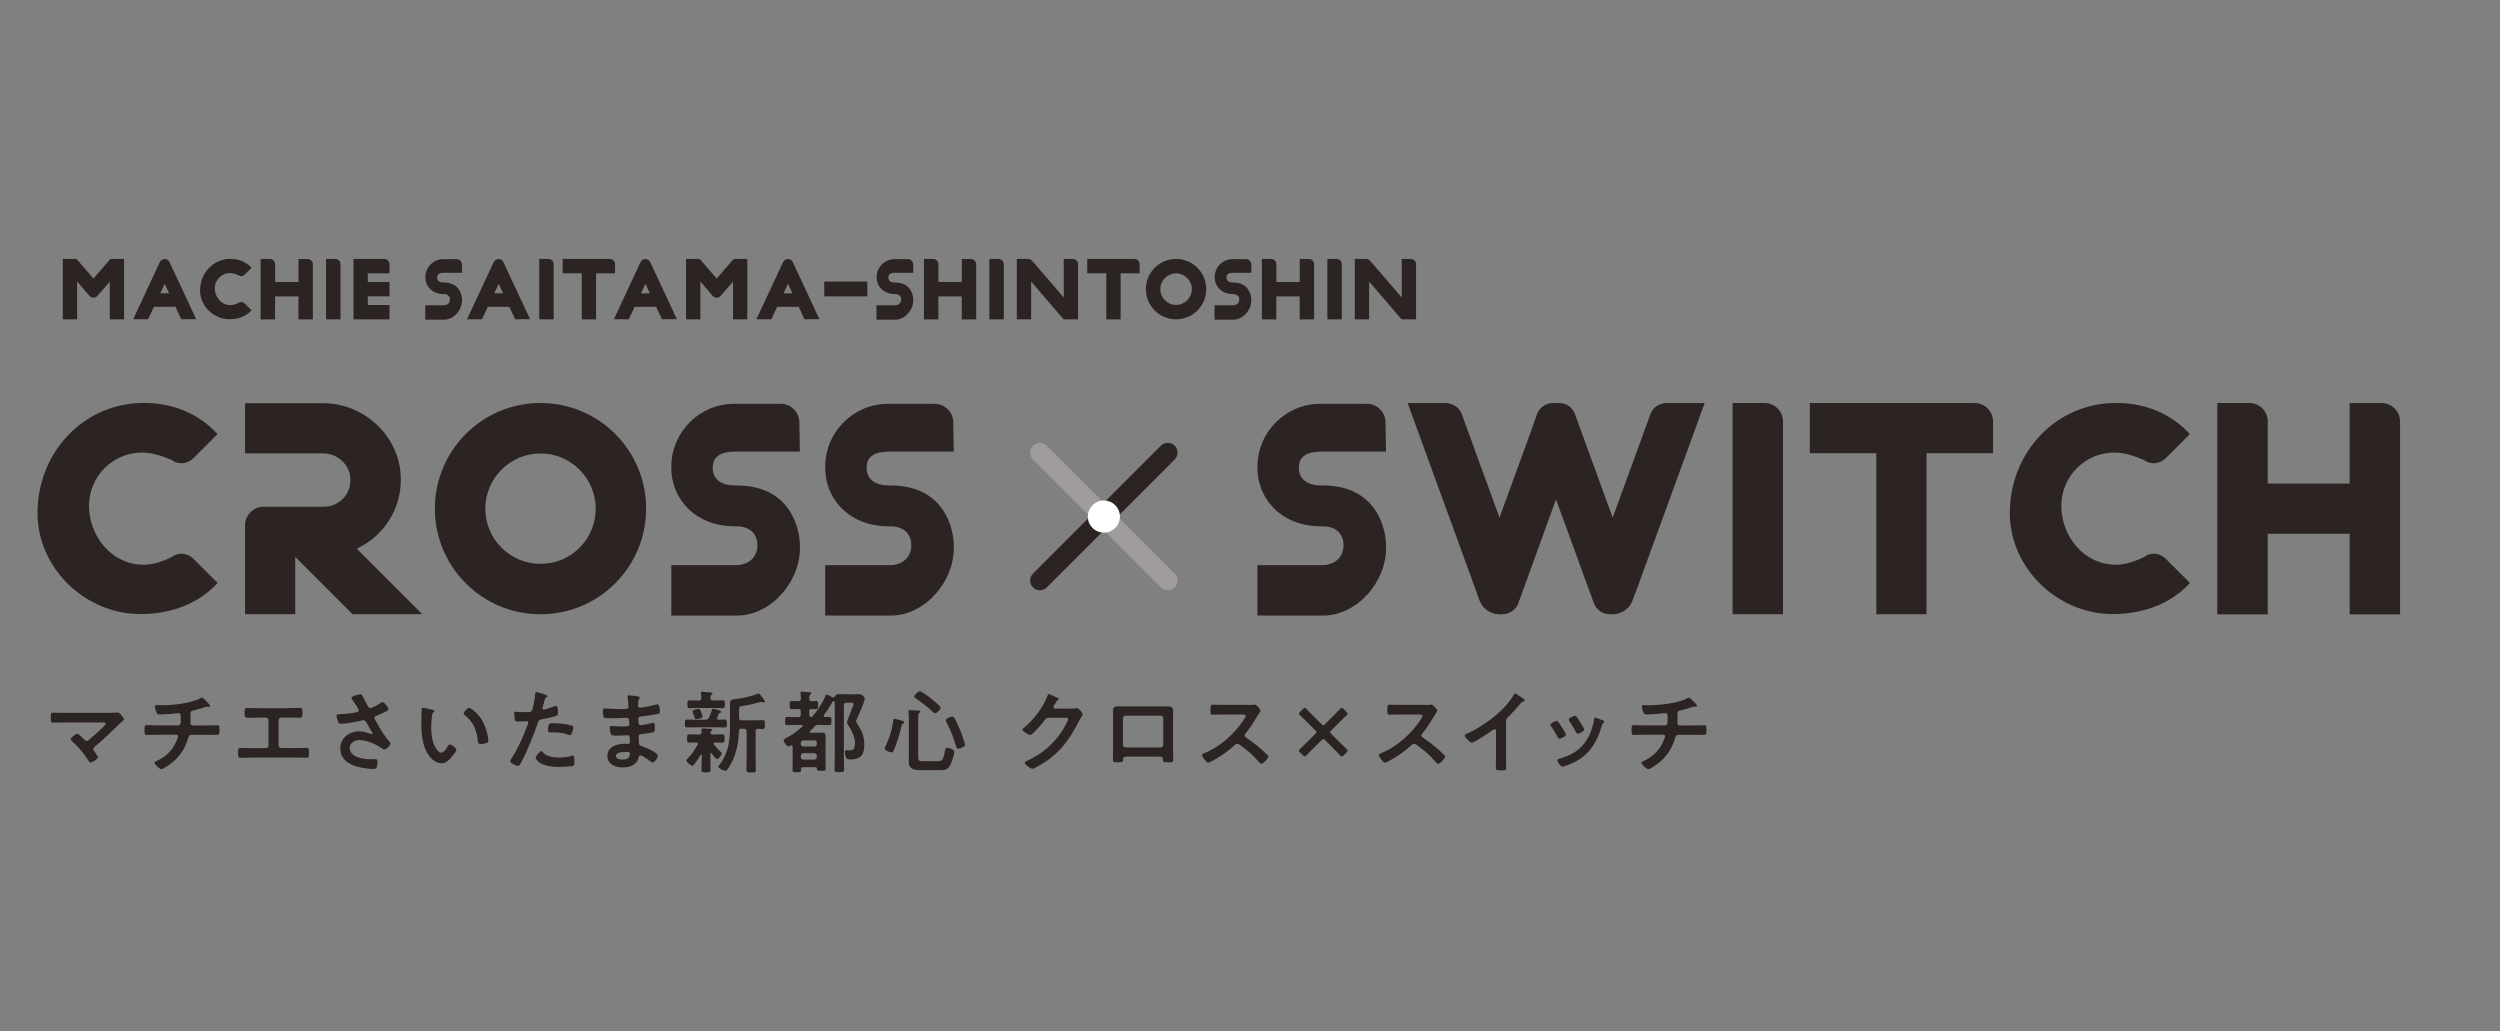 <?xml version="1.0" encoding="UTF-8"?><svg id="_レイヤー_1" xmlns="http://www.w3.org/2000/svg" width="400" height="165" viewBox="0 0 400 165"><rect x="0" y="0" width="400" height="165" fill="#808080" stroke="none"/><defs><style>.cls-1{fill:#fff;}.cls-2{fill:#a09c9c;}.cls-3{fill:#2c2422;}</style></defs><path class="cls-3" d="M6,82.09c0-9.67,7.35-17.62,17.02-17.62,4.73,0,8.83,1.77,11.79,4.98l-3.84,3.84c-.89.89-2.32,1.18-3.51.3-1.48-.59-2.96-1.18-4.73-1.18-4.69,0-8.49,3.8-8.49,8.53s3.51,9.42,8.79,9.42c1.48,0,3.25-.63,4.44-1.23,1.18-.89,2.62-.59,3.51.3l3.84,3.84c-2.96,3.25-7.35,4.98-12.34,4.98-8.87,0-16.48-7.35-16.48-16.18Z"/><path class="cls-3" d="M39.2,84.04c0-1.61,1.35-2.96,2.96-2.96h9.63c2.45,0,4.39-1.99,4.27-4.44-.08-2.32-2.07-4.1-4.35-4.1h-12.5v-8.03h12.46c6.76,0,12.5,5.49,12.46,12.25,0,4.9-2.87,9.08-7.05,11.03l10.48,10.48h-11.15l-9.17-9.17v9.17h-8.03v-14.24Z"/><path class="cls-3" d="M103.38,81.38c0,9.34-7.56,16.9-16.9,16.9s-16.9-7.56-16.9-16.9,7.56-16.9,16.9-16.9,16.9,7.56,16.9,16.9ZM95.31,81.38c0-4.86-3.97-8.83-8.83-8.83s-8.83,3.97-8.83,8.83,3.93,8.83,8.83,8.83,8.83-3.93,8.83-8.83Z"/><path class="cls-3" d="M107.41,90.42h10.35c1.9,0,3.34-1.14,3.42-3v-.34c-.08-1.86-1.39-2.87-3.34-2.87h-.3c-4.35,0-7.98-2.15-9.5-5.96-.42-1.06-.63-2.24-.63-3.46v-.13c0-5.53,4.52-10.05,10.05-10.05h7.48c1.61,0,2.96,1.35,2.96,2.96l.08,4.69h-10.35c-1.9,0-3.51.51-3.59,2.41v.34c.08,1.86,1.61,2.66,3.51,2.66h.3c4.99,0,8.15,2.32,9.51,6.17.38,1.1.63,2.24.63,3.46t-.04.08h.04c.17,5.58-4.56,11.11-10.1,11.11h-10.48v-8.07Z"/><path class="cls-3" d="M132.03,90.42h10.35c1.9,0,3.34-1.14,3.42-3v-.34c-.08-1.86-1.39-2.87-3.34-2.87h-.3c-4.35,0-7.98-2.15-9.5-5.96-.42-1.06-.63-2.24-.63-3.46v-.13c0-5.53,4.52-10.05,10.05-10.05h7.48c1.61,0,2.96,1.35,2.96,2.96l.08,4.69h-10.35c-1.9,0-3.51.51-3.59,2.41v.34c.08,1.86,1.61,2.66,3.51,2.66h.3c4.99,0,8.15,2.32,9.51,6.17.38,1.1.63,2.24.63,3.46t-.04.08h.04c.17,5.58-4.56,11.11-10.1,11.11h-10.48v-8.07Z"/><path class="cls-3" d="M201.19,90.42h10.35c1.9,0,3.34-1.14,3.42-3v-.34c-.08-1.86-1.39-2.87-3.34-2.87h-.3c-4.35,0-7.98-2.15-9.5-5.96-.42-1.06-.63-2.24-.63-3.46v-.13c0-5.53,4.52-10.05,10.05-10.05h7.48c1.61,0,2.96,1.35,2.96,2.96l.08,4.69h-10.35c-1.9,0-3.51.51-3.59,2.41v.34c.08,1.86,1.61,2.66,3.51,2.66h.3c4.99,0,8.15,2.32,9.51,6.17.38,1.1.63,2.24.63,3.46t-.04.08h.04c.17,5.58-4.56,11.11-10.1,11.11h-10.48v-8.07Z"/><path class="cls-3" d="M272.75,64.48l-10.69,29.32-.84,2.24c-.46,1.31-1.69,2.2-3.13,2.24h-.51c-1.14,0-2.2-.72-2.58-1.82l-6.04-16.56-5.79,15.97-.13.3-.08.3c-.42,1.1-1.44,1.82-2.62,1.82h-.46c-1.44-.04-2.7-.93-3.17-2.24l-.8-2.24-10.69-29.32h6.08c1.14,0,2.2.72,2.58,1.77l6.04,16.56,5.07-13.9.72-2.07c.04-.08.08-.13.08-.21,0-.04.04-.04.04-.04l.08-.34c.42-1.06,1.44-1.82,2.62-1.77h.97c1.14,0,2.11.72,2.49,1.77l6.04,16.56,6.04-16.56c.38-1.06,1.39-1.77,2.58-1.77h6.08Z"/><path class="cls-3" d="M277.21,64.48h5.11c1.61,0,2.96,1.31,2.96,2.96v30.84h-8.07v-33.8Z"/><path class="cls-3" d="M300.22,72.51h-10.65v-8.03h26.36c1.65,0,2.96,1.35,2.96,2.96v5.07h-10.65v25.77h-8.03v-25.77Z"/><path class="cls-3" d="M321.57,82.09c0-9.67,7.35-17.62,17.02-17.62,4.73,0,8.83,1.77,11.79,4.98l-3.84,3.84c-.89.89-2.32,1.18-3.51.3-1.48-.59-2.96-1.18-4.73-1.18-4.69,0-8.49,3.8-8.49,8.53s3.51,9.42,8.79,9.42c1.48,0,3.25-.63,4.44-1.23,1.18-.89,2.62-.59,3.51.3l3.84,3.84c-2.96,3.25-7.35,4.98-12.34,4.98-8.87,0-16.48-7.35-16.48-16.18Z"/><path class="cls-3" d="M354.77,64.48h5.11c1.65,0,2.96,1.31,2.96,2.96v9.93h13.1v-12.88h5.11c1.61,0,2.96,1.31,2.96,2.96v30.84h-8.07v-12.88h-13.1v12.88h-8.07v-33.8Z"/><path class="cls-3" d="M10.05,41.43h2.06c.08,0,.17.04.23.11l2.61,3.03,2.61-3.03c.06-.07.14-.11.24-.11h2.05v9.66h-2.29v-6.04l-1.09,1.28-.88,1.01c-.34.39-.94.39-1.28,0l-1.97-2.29v6.04h-2.29v-9.66Z"/><path class="cls-3" d="M25.57,41.97h.01c.12-.31.42-.53.77-.53s.64.2.77.49l4.27,9.14h-.02s-2.37.01-2.37.01l-.93-1.99h-3.44l-.93,1.99h-2.39l4.25-9.12ZM27.06,46.93l-.7-1.53-.71,1.53h1.41Z"/><path class="cls-3" d="M32.01,46.46c0-2.77,2.1-5.04,4.87-5.04,1.35,0,2.52.51,3.37,1.43l-1.1,1.1c-.25.25-.66.34-1,.08-.42-.17-.85-.34-1.35-.34-1.34,0-2.43,1.09-2.43,2.44s1,2.69,2.51,2.69c.42,0,.93-.18,1.27-.35.34-.25.75-.17,1,.08l1.1,1.1c-.84.93-2.1,1.43-3.53,1.43-2.54,0-4.71-2.1-4.71-4.62Z"/><path class="cls-3" d="M41.71,41.43h1.46c.47,0,.85.37.85.85v2.84h3.74v-3.68h1.46c.46,0,.84.37.84.85v8.81h-2.31v-3.68h-3.74v3.68h-2.31v-9.66Z"/><path class="cls-3" d="M52.17,41.43h1.46c.46,0,.85.37.85.85v8.81h-2.31v-9.66Z"/><path class="cls-3" d="M56.56,41.43h4.91c.46,0,.85.37.85.85v1.45h-3.47v1.39h3.47v2.29h-3.47v1.39h3.47v2.29h-5.76v-9.66Z"/><path class="cls-3" d="M68.05,48.84h2.96c.54,0,.95-.33.98-.86v-.1c-.02-.53-.4-.82-.95-.82h-.08c-1.24,0-2.28-.62-2.72-1.7-.12-.3-.18-.64-.18-.99v-.04c0-1.58,1.29-2.87,2.87-2.87h2.14c.46,0,.84.39.84.85l.02,1.34h-2.96c-.54,0-1,.15-1.03.69v.1c.02.53.46.76,1,.76h.08c1.42,0,2.33.66,2.72,1.76.11.31.18.64.18.99t-.01.02h.01c.05,1.59-1.3,3.18-2.89,3.18h-2.99v-2.31Z"/><path class="cls-3" d="M78.99,41.97h.01c.12-.31.42-.53.77-.53s.64.2.77.49l4.27,9.14h-.02s-2.37.01-2.37.01l-.93-1.99h-3.44l-.93,1.99h-2.39l4.25-9.12ZM80.49,46.93l-.7-1.53-.71,1.53h1.41Z"/><path class="cls-3" d="M86.29,41.43h1.46c.46,0,.84.37.84.85v8.81h-2.31v-9.66Z"/><path class="cls-3" d="M93.07,43.72h-3.04v-2.29h7.53c.47,0,.85.39.85.85v1.45h-3.04v7.37h-2.29v-7.37Z"/><path class="cls-3" d="M102.48,41.97h.01c.12-.31.42-.53.77-.53s.64.2.77.49l4.27,9.14h-.02s-2.37.01-2.37.01l-.93-1.99h-3.44l-.93,1.99h-2.39l4.25-9.12ZM103.97,46.93l-.7-1.53-.71,1.53h1.41Z"/><path class="cls-3" d="M109.77,41.43h2.06c.08,0,.17.04.23.11l2.61,3.03,2.61-3.03c.06-.07.14-.11.24-.11h2.05v9.66h-2.29v-6.04l-1.09,1.28-.88,1.01c-.34.39-.94.39-1.28,0l-1.97-2.29v6.04h-2.29v-9.66Z"/><path class="cls-3" d="M125.29,41.97h.01c.12-.31.42-.53.77-.53s.64.2.77.49l4.27,9.14h-.02s-2.37.01-2.37.01l-.93-1.99h-3.44l-.93,1.99h-2.39l4.25-9.12ZM126.79,46.93l-.7-1.53-.71,1.53h1.41Z"/><path class="cls-3" d="M131.88,45.05h6.89v2.37h-6.89v-2.37Z"/><path class="cls-3" d="M140.25,48.84h2.96c.54,0,.95-.33.98-.86v-.1c-.02-.53-.4-.82-.95-.82h-.08c-1.24,0-2.28-.62-2.72-1.7-.12-.3-.18-.64-.18-.99v-.04c0-1.58,1.29-2.87,2.87-2.87h2.14c.46,0,.84.39.84.85l.02,1.34h-2.96c-.54,0-1,.15-1.03.69v.1c.02.53.46.76,1,.76h.08c1.42,0,2.33.66,2.72,1.76.11.31.18.64.18.99t-.01.02h.01c.05,1.59-1.3,3.18-2.89,3.18h-2.99v-2.31Z"/><path class="cls-3" d="M147.84,41.43h1.46c.47,0,.85.37.85.85v2.84h3.74v-3.68h1.46c.46,0,.84.37.84.85v8.81h-2.31v-3.68h-3.74v3.68h-2.31v-9.66Z"/><path class="cls-3" d="M158.3,41.43h1.46c.46,0,.85.37.85.85v8.81h-2.31v-9.66Z"/><path class="cls-3" d="M162.69,41.43h1.81c.24,0,.48.11.64.29l5.06,5.88v-6.17h1.45c.47,0,.84.37.84.85v8.81h-2.32l-5.19-6.04v6.04h-2.29v-9.66Z"/><path class="cls-3" d="M177,43.72h-3.04v-2.29h7.53c.47,0,.85.39.85.85v1.45h-3.04v7.37h-2.29v-7.37Z"/><path class="cls-3" d="M193,46.26c0,2.67-2.16,4.83-4.83,4.83s-4.83-2.16-4.83-4.83,2.16-4.83,4.83-4.83,4.83,2.16,4.83,4.83ZM190.69,46.26c0-1.39-1.14-2.52-2.52-2.52s-2.52,1.14-2.52,2.52,1.12,2.52,2.52,2.52,2.52-1.12,2.52-2.52Z"/><path class="cls-3" d="M194.34,48.84h2.96c.54,0,.95-.33.98-.86v-.1c-.02-.53-.4-.82-.95-.82h-.08c-1.24,0-2.28-.62-2.72-1.7-.12-.3-.18-.64-.18-.99v-.04c0-1.58,1.29-2.87,2.87-2.87h2.14c.46,0,.84.39.84.85l.02,1.34h-2.96c-.54,0-1,.15-1.03.69v.1c.02.53.46.76,1,.76h.08c1.42,0,2.33.66,2.72,1.76.11.31.18.64.18.99t-.01.02h.01c.05,1.59-1.3,3.18-2.89,3.18h-2.99v-2.31Z"/><path class="cls-3" d="M201.92,41.43h1.46c.47,0,.84.37.84.85v2.84h3.74v-3.68h1.46c.46,0,.84.37.84.85v8.81h-2.31v-3.68h-3.74v3.68h-2.31v-9.66Z"/><path class="cls-3" d="M212.38,41.43h1.46c.46,0,.85.37.85.85v8.81h-2.31v-9.66Z"/><path class="cls-3" d="M216.77,41.43h1.81c.24,0,.48.11.64.29l5.06,5.88v-6.17h1.45c.47,0,.84.37.84.85v8.81h-2.32l-5.19-6.04v6.04h-2.29v-9.66Z"/><path class="cls-3" d="M17.89,114.04c.27,0,.58,0,.81-.04.04-.01.1-.01.14-.01.29,0,1.01.91,1.01,1.08,0,.09-.2.27-.45.49-.13.12-.26.23-.39.36-1.22,1.21-2.49,2.41-3.82,3.52-.13.12-.27.23-.27.42,0,.16.13.29.22.42.1.14.53.75.53.88,0,.27-.89.85-1.2.85-.14,0-.23-.14-.29-.26-.71-1.14-1.61-2.23-2.61-3.11-.09-.09-.27-.25-.27-.37,0-.22.78-.86,1.07-.86.22,0,.94.74,1.12.92.12.12.2.22.37.22.14,0,.24-.07.35-.16.62-.52,1.22-1.05,1.8-1.6.16-.14.91-.83.91-1.01,0-.2-.26-.19-.53-.19h-6.05c-.63,0-1.35.04-1.84.04-.39,0-.37-.29-.37-.69,0-.75-.01-.91.35-.91.63,0,1.25.03,1.87.03h7.55Z"/><path class="cls-3" d="M28.49,116.07c.45,0,.43-.53.43-.95,0-.74,0-1.02-.35-1.02-.07,0-2,.22-3.02.22-.33,0-.39-.06-.5-.33-.1-.22-.27-.68-.27-.92,0-.19.11-.26.29-.26.13,0,.45.03.68.03,1.47,0,2.95-.14,4.39-.46.49-.12,1.51-.39,1.93-.66.09-.04.16-.1.24-.1.16,0,.48.35.59.46.14.14.71.69.71.86,0,.1-.1.14-.19.14-.03,0-.1-.01-.14-.01-.04-.01-.09-.01-.13-.01-.16,0-1.14.33-1.38.4-.3.09-.62.17-.92.24-.22.06-.39.16-.39.4,0,.27.03.53.03.79,0,.27-.01.53-.01.79,0,.22.09.39.33.39h2.05c.66,0,1.34-.03,1.89-.03.36,0,.37.19.37.82,0,.55-.04.72-.4.72-.62,0-1.24-.01-1.86-.01h-2.16c-.46,0-.53.27-.63.63-.48,1.58-1.3,2.82-2.57,3.85-.27.22-1.38,1.02-1.69,1.02-.27,0-1.09-.79-1.09-1.02,0-.13.19-.2.33-.27,1.53-.79,2.52-1.64,3.2-3.26.06-.13.24-.58.24-.71,0-.14-.11-.25-.26-.25h-2.92c-.65,0-1.33.03-1.8.03-.39,0-.39-.26-.39-.72,0-.6-.01-.85.36-.85s1.21.04,1.83.04h3.2Z"/><path class="cls-3" d="M46.13,113.29c.63,0,1.25-.03,1.89-.03.29,0,.37.09.37.62v.35c0,.45-.04.61-.45.61-.59,0-1.18-.03-1.79-.03h-1.15c-.24,0-.43.19-.43.43v4.03c0,.23.19.42.43.42h2.25c.59,0,1.38-.03,1.82-.03.36,0,.37.13.37.84,0,.46,0,.75-.4.75-.43,0-1.17-.04-1.79-.04h-6.97c-.62,0-1.35.04-1.79.04-.4,0-.4-.27-.4-.76,0-.69.01-.82.37-.82.43,0,1.21.03,1.82.03h2.25c.24,0,.43-.19.43-.42v-4.03c0-.25-.19-.43-.43-.43h-1.15c-.61,0-1.2.03-1.79.03-.4,0-.45-.16-.45-.59v-.35c0-.55.09-.63.37-.63.62,0,1.25.03,1.87.03h4.74Z"/><path class="cls-3" d="M57.99,111.36c.32.55.59,1.11.89,1.67.09.16.19.27.39.27.27,0,1.3-.6,1.57-.78.1-.07.27-.17.39-.17.29,0,.92.86.92,1.12,0,.16-.24.27-.43.37-.5.26-.79.42-1.32.62-.19.07-.48.13-.48.39,0,.22.14.37.24.55.62,1.11,1.25,2.26,2.09,3.17.1.1.23.26.23.4,0,.32-.72.95-1.02.95-.16,0-.37-.19-.55-.3-.71-.49-2.18-1.21-3.41-1.21-.75,0-1.54.45-1.54,1.28,0,1.48,2.2,1.79,3.31,1.79.33,0,.62-.03.81-.03.29,0,.33.2.33.46,0,.27-.04.6-.14.88-.07.19-.19.24-.49.24-.75,0-1.76-.14-2.48-.33-1.5-.37-2.85-1.24-2.85-2.94s1.43-2.75,3.04-2.75c.65,0,1.21.17,1.8.42.04.01.1.04.16.04.07,0,.16-.04.16-.13,0-.07-.06-.16-.09-.22-.32-.49-.55-.88-.83-1.4-.13-.23-.23-.5-.55-.5-.07,0-.11.03-.19.04-.71.2-2.71.55-3.41.55-.32,0-.39-.12-.52-.52-.07-.23-.17-.52-.17-.76,0-.23.16-.25.34-.26.92-.03,1.99-.12,2.88-.32.16-.04.34-.09.34-.29,0-.22-.89-1.51-1.08-1.76-.04-.07-.1-.14-.1-.23,0-.29,1.19-.59,1.4-.59s.27.1.36.26Z"/><path class="cls-3" d="M69.19,113.56c.11.03.32.06.32.2,0,.09-.06.12-.14.19-.2.16-.22.45-.26.69-.07.5-.12,1.01-.12,1.53,0,.96.09,2.1.46,3.01.17.4.65,1.25,1.15,1.25.4,0,.82-.63.99-.95.09-.14.2-.36.39-.36.3,0,1.04.59,1.04.85,0,.27-.65,1.02-.85,1.25-.42.48-.87.91-1.54.91-1.06,0-1.9-.96-2.38-1.84-.72-1.35-.84-3.17-.84-4.7,0-.23.04-2.06.07-2.19.01-.12.1-.16.2-.16.19,0,1.25.27,1.5.32ZM75.06,113.27c.32,0,1.53.91,2.22,2.23.4.76.85,2.13.85,3,0,.27-.14.35-.39.42-.23.07-.56.13-.81.13-.46,0-.45-.2-.48-.55-.17-1.69-.76-3.05-2.13-4.11-.09-.06-.13-.12-.13-.22,0-.27.58-.91.86-.91Z"/><path class="cls-3" d="M87.07,111.09c.13.04.53.14.53.3,0,.07-.09.12-.13.14-.22.13-.23.19-.33.5-.04.16-.35,1.21-.35,1.28,0,.13.1.22.22.22.26,0,1.38-.42,1.67-.53.1-.04.2-.07.3-.07.29,0,.29.88.29,1.09,0,.25-.03.45-.27.52-.71.23-1.63.42-2.36.56-.42.09-.46.16-.59.56-.65,1.94-1.72,4.57-2.68,6.35-.19.35-.3.55-.52.55-.23,0-1.22-.46-1.22-.78,0-.14.16-.36.24-.48.91-1.3,1.99-3.8,2.55-5.33.03-.09.11-.3.11-.37,0-.14-.11-.22-.26-.22-.2,0-.84.07-1.28.07-.29,0-.52.01-.61-.26-.06-.19-.11-.84-.11-1.05,0-.16.04-.26.21-.26.13,0,.74.06,1.35.06.92,0,1.14-.01,1.27-.23.17-.29.52-2.2.53-2.62.02-.22.02-.36.16-.36.13,0,1.08.29,1.27.35ZM86.86,120.37c.64.71,1.73.84,2.61.84.75,0,1.34-.07,2.05-.29.04-.01.1-.03.14-.03.24,0,.24.33.24.91,0,.29.01.62-.16.72-.26.12-1.89.19-2.25.19-.95,0-2.28-.12-3.08-.65-.23-.16-.71-.52-.71-.82,0-.22.66-1.07.89-1.07.1,0,.2.13.26.2ZM88.62,115.72c.76,0,2.18.13,2.9.4.13.04.2.13.2.29,0,.22-.17.81-.27,1.01-.06.13-.11.19-.26.19-.1,0-.2-.03-.3-.07-.72-.27-1.51-.36-2.29-.36-.19,0-.36.01-.55.01-.29,0-.36-.07-.36-.32,0-1.24.26-1.15.94-1.15Z"/><path class="cls-3" d="M101.77,111.39c.37.04.58.07.58.23,0,.27-.24.03-.27,1.2,0,.2.04.42.3.42.06,0,.62-.09.72-.1.46-.06,1.12-.22,1.57-.33.13-.03.42-.12.55-.12.32,0,.36.94.36,1.18,0,.29-.13.32-.4.37-.75.16-1.64.29-2.4.37-.3.04-.65.03-.65.43,0,.17.03.58.07.76.03.09.06.23.23.23.35,0,1.48-.25,1.84-.35.09-.03.19-.06.27-.06.2,0,.24.32.24.86,0,.48-.01.62-.27.68-.39.1-1.08.2-1.48.25-.55.06-.84.06-.84.46,0,1.5.06,1.38.68,1.58.48.16,2.38.96,2.38,1.48,0,.32-.48,1.05-.82,1.05-.16,0-.33-.13-.45-.23-.26-.2-1.21-.88-1.5-.88-.23,0-.26.22-.29.32-.3,1.24-1.44,1.6-2.61,1.6s-2.4-.53-2.4-1.87c0-1.45,1.57-1.92,2.77-1.92.17,0,.5.03.59.03.24,0,.24-.26.24-.4,0-.46.03-.99-.33-.99-.3,0-1.11.06-1.73.06s-.86.01-.98-.24c-.11-.25-.19-.73-.19-1.01,0-.17.04-.3.24-.3.17,0,.98.07,1.53.07h.65c.53,0,.73-.04.73-.36,0-.42-.01-1.01-.39-1.01-.5,0-1.66.07-2.43.07h-.43c-.39,0-.75-.01-.84-.13-.14-.22-.16-.79-.16-1.05,0-.2.01-.4.26-.4.3,0,1.51.11,2.22.11,1.27,0,1.63.03,1.63-.36,0-.23-.09-1.2-.13-1.44-.02-.07-.03-.16-.03-.23,0-.14.09-.17.22-.17.22,0,.89.1,1.15.13ZM98.55,120.95c0,.49.65.58,1.02.58.66,0,1.22-.19,1.22-.96,0-.27-.34-.27-.68-.27-.45,0-1.57.04-1.57.66Z"/><path class="cls-3" d="M112.86,115.16c.29,0,.42-.06.56-.32.22-.43.35-.76.49-1.24.03-.1.04-.2.17-.2.2,0,1.3.29,1.3.49,0,.1-.12.14-.19.17-.1.03-.17.1-.2.19-.04.1-.27.61-.27.69,0,.16.12.2.26.22.1,0,.88-.03.96-.03.36,0,.35.19.35.63,0,.48.01.63-.36.63-.5,0-1.01-.03-1.5-.03h-2.98c-.5,0-1.01.03-1.51.03-.37,0-.36-.19-.36-.63s0-.63.36-.63c.5,0,1.01.03,1.51.03h1.41ZM111.64,118.99c0-.14-.11-.19-.24-.2-.32,0-.82.03-1.12.03-.36,0-.34-.17-.34-.66s-.01-.68.34-.68c.46,0,.92.04,1.4.04h.19c.24,0,.39-.12.39-.37,0-.09-.01-.22-.03-.3-.01-.03-.01-.09-.01-.13,0-.17.14-.17.24-.17.24,0,.89.04,1.15.06.11,0,.34.01.34.17,0,.09-.06.12-.16.19-.09.06-.13.13-.13.23,0,.23.19.33.39.33h.13c.48,0,.94-.04,1.4-.04.36,0,.35.2.35.68s.01.66-.35.66c-.4,0-.81-.03-1.19-.03-.12,0-.22.04-.22.17,0,.06.01.09.04.13.34.45.72.86,1.14,1.24.07.06.13.1.13.2,0,.24-.5.92-.76.92-.22,0-.72-.73-.85-.92-.04-.03-.07-.06-.11-.06-.07,0-.1.07-.1.14v.94c0,.53.03,1.07.03,1.61,0,.4-.14.4-.72.4s-.73,0-.73-.4c0-.53.04-1.08.04-1.61v-.71c-.01-.06-.03-.12-.1-.12-.04,0-.07.01-.09.04-.17.29-1.04,1.76-1.31,1.76-.23,0-.95-.56-.95-.85,0-.13.09-.19.17-.27.61-.62,1.21-1.51,1.63-2.28.01-.06.03-.09.03-.14ZM114.09,112.08h.3c.42,0,.82-.03,1.24-.03.35,0,.35.19.35.63s0,.63-.35.63c-.42,0-.82-.03-1.24-.03h-2.82c-.42,0-.82.03-1.24.03-.36,0-.34-.2-.34-.63s-.02-.63.34-.63c.42,0,.82.03,1.24.03h.24c.27,0,.39-.1.4-.39,0-.22-.01-.48-.06-.69v-.13c0-.16.11-.19.24-.19.19,0,1.01.07,1.24.1.26.03.37.07.37.19,0,.09-.09.13-.17.2-.16.12-.16.27-.16.53.01.27.13.37.4.37ZM112.1,114.92c-.17.06-.46.13-.65.13-.24,0-.26-.03-.4-.48-.04-.14-.1-.3-.19-.55-.01-.06-.06-.16-.06-.2,0-.24.76-.4.97-.4.22,0,.26.13.45.61.04.12.2.53.2.63,0,.17-.17.22-.32.26ZM118.64,116.57c-.27,0-.39.11-.4.39-.06,1.66-.33,3.24-1.04,4.75-.23.5-.52,1.01-.85,1.44-.07.1-.16.17-.29.17-.24,0-1.12-.36-1.12-.63,0-.13.13-.27.2-.36,1.34-1.69,1.66-3.75,1.66-5.83v-3.9c0-.61.19-.68.97-.76.79-.09,2.74-.48,3.41-.84.06-.03.09-.04.16-.04.2,0,.52.46.65.65.1.14.39.43.39.61,0,.13-.1.17-.2.17-.07,0-.14-.03-.22-.04-.07-.03-.16-.04-.24-.04-.06,0-.11.01-.17.03-.81.24-1.92.52-2.75.61-.52.06-.55.13-.55.85v1.05c0,.29.12.4.4.4h2.05c.46,0,.94-.03,1.32-.03s.36.2.36.71.01.71-.36.71c-.24,0-.49-.03-.75-.03-.27.01-.37.13-.37.39v4.54c0,.53.04,1.08.04,1.61,0,.43-.16.45-.76.45s-.76-.01-.76-.45c0-.53.04-1.08.04-1.61v-4.54c0-.27-.12-.4-.4-.4h-.4Z"/><path class="cls-3" d="M132.01,111.44c.06-.14.12-.32.25-.32.11,0,.52.23.78.36.07.03.22.13.29.13.13,0,.2-.11.26-.22.16-.32.46-.33.78-.33.37,0,.74.03,1.11.03h1.04c.29,0,.58-.03.88-.03.58,0,.95.46.95.78,0,.43-.95,2.52-1.18,3.04-.06.12-.19.4-.19.52,0,.13.14.35.22.45.71,1.09,1.09,1.99,1.09,3.31,0,1.56-.59,2.35-2.2,2.35-.45,0-.61-.03-.75-.37-.09-.2-.17-.59-.17-.82,0-.22.13-.29.33-.29.17,0,.36.03.55.03.68,0,.75-.61.75-1.14,0-.99-.56-2.15-1.12-2.95-.09-.13-.16-.26-.16-.42,0-.17.58-1.6.69-1.87.07-.19.36-.89.36-1.04,0-.2-.17-.2-.34-.2h-.81c-.27,0-.4.12-.4.4v8.12c0,.71.04,1.41.04,2.1,0,.46-.14.48-.76.48s-.78,0-.78-.46c0-.71.04-1.41.04-2.12v-7.97c0-.2-.01-.4-.01-.6-.01-.1-.06-.22-.17-.22-.04,0-.09.03-.12.06-.06.07-.09.12-.13.19-.39.69-.82,1.35-1.3,2-.03.04-.04.09-.04.14,0,.12.1.16.2.16.23,0,.45-.01.68-.01.37,0,.36.2.36.66,0,.43.02.65-.34.65-.46,0-.94-.03-1.4-.03h-.32c-.32,0-.42.04-.65.26-.23.26-.46.49-.71.73-.04.04-.06.07-.06.13,0,.1.09.13.17.13h.87c.32,0,.63-.01.95-.01.39,0,.56.14.56.55,0,.3-.01.59-.01.88v3.38c0,.22.03.81.03.96,0,.33-.17.32-.71.32s-.72.01-.72-.3v-.07c0-.2-.14-.2-.22-.2h-1.97c-.23,0-.33.09-.33.32v.16c0,.33-.17.32-.69.32s-.68.01-.68-.32.02-.65.02-.96v-2.77c0-.13-.04-.25-.2-.25-.06,0-.09.01-.13.04-.1.06-.24.14-.36.14-.29,0-.75-.81-.75-.99,0-.13.2-.26.37-.35l.09-.04c.94-.46,1.76-1.12,2.55-1.8.04-.04.06-.07.06-.13,0-.1-.1-.13-.17-.13h-.92c-.46,0-.94.03-1.4.03-.36,0-.34-.22-.34-.65,0-.46-.01-.66.36-.66.46,0,.92.03,1.38.03h.37c.29,0,.4-.12.4-.4v-.5c0-.29-.12-.39-.4-.4-.33.01-.68.03-1.02.03-.37,0-.36-.19-.36-.66,0-.45-.01-.65.35-.65s.69.04,1.04.03c.27,0,.39-.1.4-.39,0-.23-.02-.58-.06-.82v-.13c0-.16.09-.2.23-.2.17,0,.92.07,1.14.1.13.01.36.01.36.2,0,.09-.07.13-.17.2-.17.14-.16.33-.16.63,0,.26.1.39.37.4.23-.01.46-.03.71-.03.35,0,.33.23.33.65,0,.46.02.66-.34.66-.23,0-.48-.01-.71-.01-.27.01-.37.13-.37.39v.5c0,.23.09.37.34.4.07-.01.12-.04.17-.1.79-.89,1.58-2.12,2.06-3.2ZM130.3,119.44c.24,0,.37-.14.4-.39v-.2c-.03-.25-.16-.39-.4-.39h-1.77c-.24,0-.37.16-.4.39v.2c.03.23.16.39.4.39h1.77ZM128.53,120.51c-.24,0-.37.17-.4.4v.23c.03.23.16.4.4.4h1.77c.24-.03.37-.16.4-.4v-.23c-.03-.24-.16-.37-.4-.4h-1.77Z"/><path class="cls-3" d="M144.5,115.77c-.23.1-.21.19-.27.42-.29,1.25-.69,2.67-1.21,3.83-.07.16-.17.37-.37.37-.24,0-1.09-.33-1.09-.63,0-.1.13-.39.19-.49.58-1.28.98-2.46,1.15-3.87.02-.16.02-.39.23-.39.1,0,.62.14.76.17.4.1.82.23.82.37,0,.12-.11.17-.2.22ZM149.87,121.79c.82,0,1.04-.03,1.3-1.57.06-.32.09-.58.35-.58.13,0,1.17.17,1.17.71,0,.43-.48,1.76-.69,2.16-.39.69-.82.71-1.56.71h-3.27c-.94,0-1.77-.2-1.77-1.31,0-.37.01-.75.01-1.12v-5.7c0-.39,0-.81-.04-1.11-.02-.04-.02-.12-.02-.16,0-.17.12-.2.26-.2.19,0,1.19.06,1.4.07.1.01.24.04.24.17,0,.1-.07.13-.17.2-.16.12-.17.37-.17.69v6.28c0,.72.14.76.82.76h2.15ZM149.6,114.11c-.13,0-.35-.22-.45-.3-.95-.86-1.54-1.34-2.62-2.06-.09-.06-.26-.16-.26-.29,0-.19.58-.86.91-.86.29,0,1.54.96,1.83,1.2.42.33.99.81,1.35,1.18.07.09.13.14.13.26,0,.32-.58.88-.89.88ZM153.34,119.8c-.26,0-.32-.2-.36-.35-.46-1.51-.82-2.49-1.56-3.92-.04-.07-.1-.2-.1-.29,0-.29.84-.59,1.05-.59.17,0,.24.09.33.24.32.55.71,1.41.95,2,.14.37.75,1.96.75,2.28s-.79.62-1.06.62Z"/><path class="cls-3" d="M171.34,113.39c.26,0,.48-.01.81-.09.04,0,.1-.01.16-.01.29,0,.92.79.92.98,0,.07-.06.17-.17.36-.11.17-.26.42-.45.78-1.41,2.74-2.82,4.84-5.47,6.55-.32.2-1.67,1.05-1.97,1.05s-1.22-.71-1.22-.98c0-.14.17-.22.29-.26,2.32-1.04,4.13-2.51,5.56-4.61.24-.36,1.11-1.76,1.11-2.12,0-.19-.23-.2-.43-.2h-2.74c-.33,0-.42.14-.61.4-.27.39-1.93,2.36-2.32,2.36-.17,0-1.22-.55-1.22-.85,0-.1.06-.16.13-.2,1.51-1.2,3.18-3.34,3.85-5.16.06-.14.1-.35.23-.35.07,0,.46.17.76.32.13.07.86.35.86.5,0,.07-.07.13-.13.16-.2.07-.24.14-.49.59-.06.12-.26.4-.26.52,0,.16.1.23.24.25h2.56Z"/><path class="cls-3" d="M185.66,113.03c.37,0,.75-.01,1.12-.01.59,0,.92.1.92.76,0,.43-.01.86-.01,1.28v4.88c0,.5.03,1.02.03,1.53s-.13.5-.81.5c-.84,0-.81-.07-.84-.48-.03-.42-.19-.43-.69-.43h-4.98c-.49,0-.68.01-.71.43-.01.4.03.48-.84.48-.68,0-.79,0-.79-.52s.03-1.01.03-1.51v-4.88c0-.43-.01-.86-.01-1.3,0-.6.29-.75.86-.75.39,0,.79.01,1.18.01h5.53ZM180.1,114.51c-.24,0-.43.19-.43.42v4.23c0,.23.19.43.43.43h5.59c.23,0,.43-.19.43-.43v-4.23c0-.25-.19-.42-.43-.42h-5.59Z"/><path class="cls-3" d="M199.82,112.8c.23,0,.48,0,.62-.03.09,0,.23-.03.32-.03.3,0,.92.79.92.98,0,.07-.16.3-.32.56-.09.13-.17.27-.23.37-.58.96-1.15,1.87-1.87,2.74-.07.09-.12.16-.12.27,0,.17.09.26.22.35.79.52,1.71,1.22,2.43,1.86.34.3.71.63,1.04.98.06.06.1.12.1.2,0,.3-.79,1.15-1.1,1.15-.16,0-.26-.1-.36-.22-1.04-1.24-1.9-1.93-3.18-2.85-.11-.09-.2-.13-.33-.13-.19,0-.32.14-.43.24-1.07.99-2.3,1.86-3.6,2.52-.13.07-.5.27-.63.27-.3,0-.96-.96-.96-1.22,0-.17.17-.24.3-.29,2.55-.98,4.97-3.18,6.42-5.46.07-.11.24-.36.24-.49,0-.22-.2-.25-.42-.25h-2.98c-.62,0-1.24.03-1.86.03-.39,0-.36-.22-.36-.88,0-.5-.01-.72.35-.72.62,0,1.24.03,1.87.03h3.92Z"/><path class="cls-3" d="M214.62,119.04c.26.26.53.52.81.78.14.13.2.2.2.29s-.06.17-.19.3l-.43.43c-.13.13-.23.2-.32.2s-.16-.07-.29-.2c-.27-.3-.53-.56-.79-.82l-1.57-1.57c-.11-.12-.2-.19-.29-.19-.1,0-.17.04-.32.19l-1.59,1.57c-.26.26-.52.53-.78.82-.13.13-.22.2-.3.2-.07,0-.16-.06-.29-.19l-.45-.45c-.13-.13-.19-.22-.19-.29,0-.09.07-.17.2-.3.29-.26.55-.52.81-.78l1.59-1.59c.13-.13.19-.22.19-.3s-.06-.17-.19-.3l-1.56-1.56c-.26-.26-.55-.55-.83-.81-.13-.13-.2-.2-.2-.29s.07-.19.2-.32l.42-.42c.13-.13.22-.2.3-.2s.17.07.3.22c.26.29.55.58.82.84l1.54,1.54c.11.12.2.19.29.19s.17-.04.32-.19l1.54-1.54c.24-.26.53-.55.82-.85.13-.13.2-.2.29-.2s.19.07.32.2l.42.42c.13.13.2.23.2.32s-.07.16-.2.29c-.29.26-.58.55-.85.82l-1.54,1.54c-.11.12-.19.2-.19.29s.04.17.19.32l1.59,1.59Z"/><path class="cls-3" d="M228.11,112.8c.23,0,.48,0,.62-.03.09,0,.23-.03.32-.03.3,0,.92.79.92.98,0,.07-.16.3-.32.56-.09.13-.17.27-.23.37-.58.96-1.15,1.87-1.87,2.74-.07.09-.12.16-.12.27,0,.17.09.26.22.35.79.52,1.71,1.22,2.43,1.86.34.3.71.63,1.04.98.06.06.1.12.1.2,0,.3-.79,1.15-1.1,1.15-.16,0-.26-.1-.36-.22-1.04-1.24-1.9-1.93-3.18-2.85-.11-.09-.2-.13-.33-.13-.19,0-.32.14-.43.24-1.07.99-2.3,1.86-3.6,2.52-.13.07-.5.27-.63.27-.3,0-.96-.96-.96-1.22,0-.17.17-.24.3-.29,2.55-.98,4.97-3.18,6.42-5.46.07-.11.24-.36.24-.49,0-.22-.2-.25-.42-.25h-2.98c-.62,0-1.24.03-1.86.03-.39,0-.36-.22-.36-.88,0-.5-.01-.72.35-.72.62,0,1.24.03,1.87.03h3.92Z"/><path class="cls-3" d="M240.96,120.95c0,.63.03,1.27.03,1.89,0,.39-.19.43-.72.43-.79,0-.94-.04-.94-.42,0-.62.03-1.24.03-1.86v-3.92c0-.09.04-.4-.23-.4-.14,0-.45.24-.56.33-.43.32-2.72,1.84-3.1,1.84-.24,0-1.12-.88-1.12-1.15,0-.14.13-.2.23-.25,1.89-.79,4.21-2.4,5.66-3.82.75-.73,1.43-1.54,1.96-2.43.04-.07.13-.22.23-.22s.55.3.98.59c.16.1.56.35.56.52,0,.09-.07.12-.14.14-.32.09-.36.1-.56.35-.69.83-1.21,1.4-1.97,2.16-.22.22-.33.32-.33.65v5.56Z"/><path class="cls-3" d="M249.29,115.46c.16.19.49.71.63.94.13.2.62.95.62,1.14,0,.3-.86.66-1.04.66-.14,0-.22-.13-.27-.24-.3-.61-.65-1.18-1.04-1.74-.04-.07-.12-.16-.12-.26,0-.26.78-.62.97-.62.11,0,.17.06.24.13ZM256.42,115.23c.11.04.26.12.26.26,0,.1-.1.16-.17.22-.12.09-.13.13-.19.3-.43,1.48-.98,2.84-1.97,4.03-1.05,1.24-2.38,2.02-3.92,2.51-.1.03-.35.12-.45.12-.27,0-.81-.79-.81-.99,0-.16.09-.22.23-.26,1.86-.5,3.43-1.35,4.47-3.04.62-.99,1.02-2.12,1.18-3.27.01-.13.03-.29.19-.29.13,0,1.01.35,1.18.42ZM252.82,115.55c.13.2.65.99.65,1.18,0,.29-.84.66-1.04.66-.14,0-.23-.16-.29-.27-.3-.61-.63-1.14-1.01-1.7-.06-.07-.13-.17-.13-.29,0-.24.78-.61.97-.61.2,0,.48.4.72.81l.13.22Z"/><path class="cls-3" d="M266.39,116.07c.45,0,.43-.53.43-.95,0-.74,0-1.02-.34-1.02-.07,0-2,.22-3.02.22-.33,0-.39-.06-.5-.33-.1-.22-.27-.68-.27-.92,0-.19.12-.26.29-.26.13,0,.45.03.68.03,1.47,0,2.95-.14,4.39-.46.49-.12,1.51-.39,1.93-.66.09-.04.16-.1.25-.1.16,0,.48.35.59.46.14.14.71.69.71.86,0,.1-.1.14-.19.14-.03,0-.1-.01-.14-.01-.04-.01-.09-.01-.13-.01-.16,0-1.14.33-1.38.4-.3.09-.62.17-.92.24-.21.06-.39.16-.39.4,0,.27.03.53.03.79,0,.27-.01.53-.01.79,0,.22.09.39.33.39h2.04c.66,0,1.34-.03,1.89-.03.36,0,.37.19.37.82,0,.55-.04.72-.4.72-.62,0-1.24-.01-1.86-.01h-2.16c-.46,0-.53.27-.63.63-.48,1.58-1.3,2.82-2.56,3.85-.27.22-1.38,1.02-1.69,1.02-.27,0-1.09-.79-1.09-1.02,0-.13.19-.2.33-.27,1.53-.79,2.52-1.64,3.2-3.26.06-.13.25-.58.25-.71,0-.14-.12-.25-.26-.25h-2.92c-.65,0-1.32.03-1.8.03-.39,0-.39-.26-.39-.72,0-.6-.01-.85.36-.85s1.21.04,1.83.04h3.2Z"/><path class="cls-3" d="M166.39,94.44c-.4,0-.8-.15-1.11-.46-.61-.61-.61-1.6,0-2.21l20.46-20.46c.61-.61,1.6-.61,2.21,0,.61.61.61,1.6,0,2.21l-20.46,20.46c-.31.31-.71.46-1.11.46Z"/><path class="cls-2" d="M186.85,94.44c-.4,0-.8-.15-1.11-.46l-20.46-20.46c-.61-.61-.61-1.6,0-2.21.61-.61,1.6-.61,2.21,0l20.46,20.46c.61.61.61,1.6,0,2.21-.31.31-.71.46-1.11.46Z"/><circle class="cls-1" cx="176.62" cy="82.65" r="2.57"/></svg>